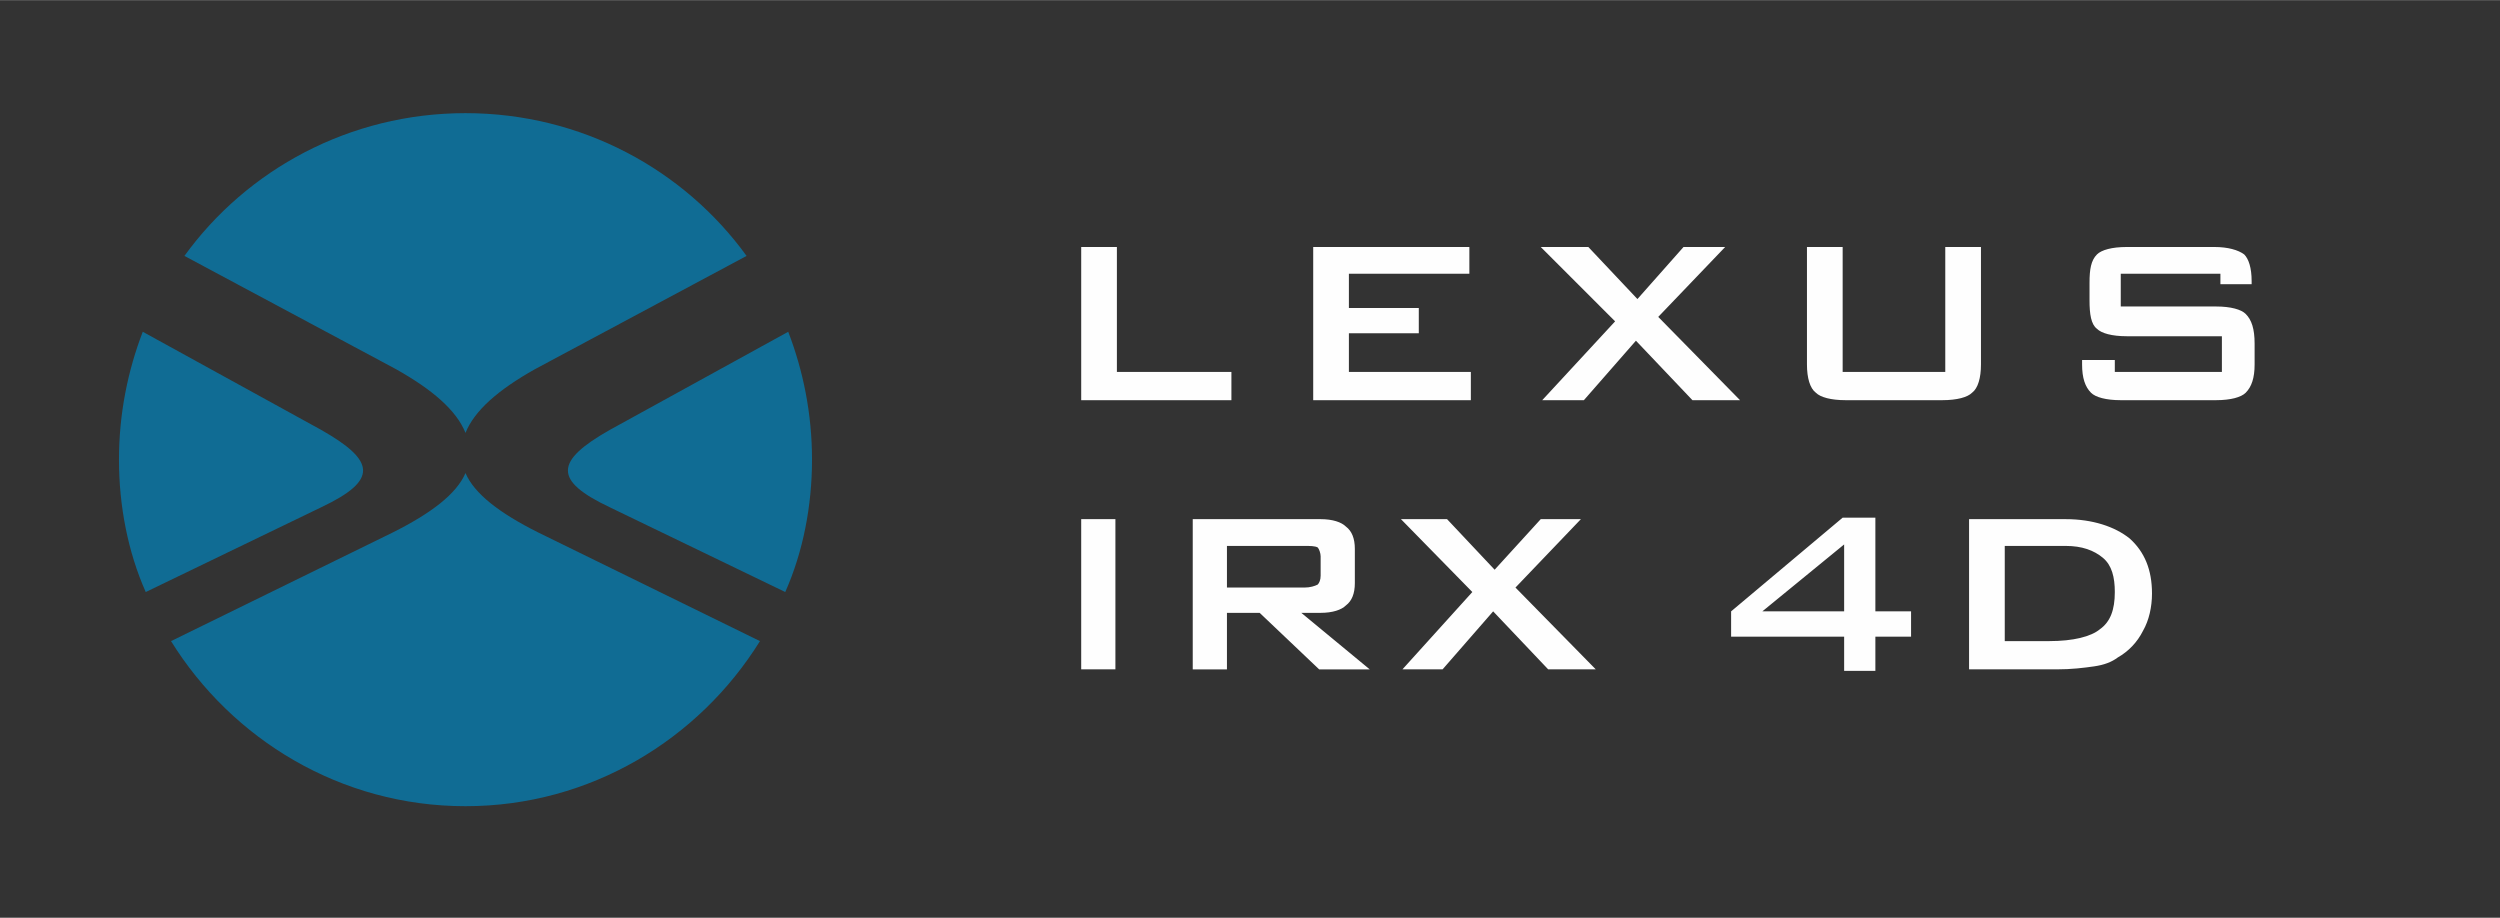 <?xml version="1.0" encoding="UTF-8"?>
<!DOCTYPE svg PUBLIC "-//W3C//DTD SVG 1.1//EN" "http://www.w3.org/Graphics/SVG/1.1/DTD/svg11.dtd">
<!-- Creator: CorelDRAW -->
<svg xmlns="http://www.w3.org/2000/svg" xml:space="preserve" width="493px" height="181px" version="1.1" style="shape-rendering:geometricPrecision; text-rendering:geometricPrecision; image-rendering:optimizeQuality; fill-rule:evenodd; clip-rule:evenodd"
viewBox="0 0 16.81 6.17"
 xmlns:xlink="http://www.w3.org/1999/xlink"
 xmlns:xodm="http://www.corel.com/coreldraw/odm/2003">
 <rect x="0" y="0" width="16.81" height="6.17" fill="#333333" stroke="none"/>
 <defs>
  <style type="text/css">
   <![CDATA[
    .str0 {stroke:black;stroke-width:0.08;stroke-miterlimit:22.926;stroke-opacity:0}
    .fil1 {fill:#106C94}
    .fil2 {fill:#FEFEFE;fill-rule:nonzero}
    .fil0 {fill:white;fill-opacity:0}
   ]]>
  </style>
 </defs>
 <g id="Layer_x0020_1">
  <polygon class="fil0 str0" points="0.04,0.04 16.76,0.04 16.76,6.13 0.04,6.13 "/>
  <path class="fil1" d="M3.13 0.76c0.78,0 1.47,0.38 1.89,0.96l-1.42 0.76c-0.25,0.14 -0.41,0.28 -0.47,0.43 -0.06,-0.15 -0.22,-0.29 -0.47,-0.43l-1.42 -0.76c0.42,-0.58 1.11,-0.96 1.89,-0.96zm2.17 1.47l0 0 -1.2 0.66c-0.37,0.21 -0.38,0.34 0,0.52l1.18 0.57c0.12,-0.27 0.18,-0.58 0.18,-0.89 0,-0.31 -0.06,-0.6 -0.16,-0.86zm-0.19 2.08l0 0c-0.41,0.66 -1.14,1.11 -1.98,1.11 -0.84,0 -1.57,-0.45 -1.98,-1.11l1.49 -0.73c0.26,-0.13 0.43,-0.26 0.49,-0.4 0.06,0.14 0.23,0.27 0.49,0.4l1.49 0.73zm-4.13 -0.33l0 0 1.18 -0.57c0.38,-0.18 0.37,-0.31 0,-0.52l-1.2 -0.66c-0.1,0.26 -0.16,0.55 -0.16,0.86 0,0.31 0.06,0.62 0.18,0.89z"/>
  <g id="_1750523408992">
   <path class="fil2" d="M14.93 1.84l-0.67 0 0 0.22 0.64 0c0.1,0 0.17,0.02 0.2,0.05 0.04,0.04 0.06,0.1 0.06,0.2l0 0.14c0,0.09 -0.02,0.15 -0.06,0.19 -0.03,0.03 -0.1,0.05 -0.2,0.05l-0.64 0c-0.1,0 -0.17,-0.02 -0.2,-0.05 -0.04,-0.04 -0.06,-0.1 -0.06,-0.19l0 -0.03 0.22 0 0 0.08 0.72 0 0 -0.24 -0.64 0c-0.1,0 -0.17,-0.02 -0.2,-0.05 -0.04,-0.03 -0.05,-0.1 -0.05,-0.19l0 -0.12c0,-0.09 0.01,-0.15 0.05,-0.19 0.03,-0.03 0.1,-0.05 0.2,-0.05l0.59 0c0.09,0 0.16,0.02 0.2,0.05 0.03,0.03 0.05,0.09 0.05,0.18l0 0.02 -0.21 0 0 -0.07zm-2.54 -0.18l0 0.84 0.69 0 0 -0.84 0.24 0 0 0.79c0,0.09 -0.02,0.16 -0.06,0.19 -0.03,0.03 -0.1,0.05 -0.2,0.05l-0.65 0c-0.1,0 -0.17,-0.02 -0.2,-0.05 -0.04,-0.03 -0.06,-0.1 -0.06,-0.19l0 -0.79 0.24 0zm-2.02 1.03l0.49 -0.53 -0.5 -0.5 0.32 0 0.33 0.35 0.31 -0.35 0.28 0 -0.45 0.47 0.55 0.56 -0.32 0 -0.38 -0.4 -0.35 0.4 -0.28 0zm-1.54 0l0 -1.03 1.05 0 0 0.18 -0.81 0 0 0.23 0.47 0 0 0.17 -0.47 0 0 0.26 0.82 0 0 0.19 -1.06 0zm-1.56 0l0 -1.03 0.24 0 0 0.84 0.77 0 0 0.19 -1.01 0z"/>
   <path class="fil2" d="M13.24 4.5l0 -1.01 0.65 0c0.18,0 0.33,0.05 0.43,0.13 0.1,0.09 0.15,0.21 0.15,0.37 0,0.09 -0.02,0.18 -0.06,0.25 -0.04,0.08 -0.1,0.14 -0.17,0.18 -0.04,0.03 -0.09,0.05 -0.16,0.06 -0.07,0.01 -0.15,0.02 -0.25,0.02l-0.59 0zm0.24 -0.19l0.3 0c0.16,0 0.28,-0.03 0.34,-0.08 0.07,-0.05 0.1,-0.13 0.1,-0.25 0,-0.1 -0.02,-0.18 -0.08,-0.23 -0.06,-0.05 -0.14,-0.08 -0.25,-0.08l-0.41 0 0 0.64zm-1.08 -0.2l0 -0.45 -0.55 0.45 0.55 0zm0 0.4l0 -0.23 -0.76 0 0 -0.17 0.75 -0.63 0.22 0 0 0.63 0.24 0 0 0.17 -0.24 0 0 0.23 -0.21 0zm-2.97 -0.01l0.47 -0.52 -0.48 -0.49 0.31 0 0.32 0.34 0.31 -0.34 0.27 0 -0.44 0.46 0.54 0.55 -0.32 0 -0.37 -0.39 -0.34 0.39 -0.27 0zm-1.41 0l0 -1.01 0.86 0c0.08,0 0.14,0.02 0.17,0.05 0.04,0.03 0.06,0.08 0.06,0.15l0 0.23c0,0.07 -0.02,0.12 -0.06,0.15 -0.03,0.03 -0.09,0.05 -0.17,0.05l-0.13 0 0.46 0.38 -0.34 0 -0.4 -0.38 -0.22 0 0 0.38 -0.23 0zm0.75 -0.83l-0.52 0 0 0.28 0.52 0c0.04,0 0.07,-0.01 0.09,-0.02 0.01,-0.01 0.02,-0.03 0.02,-0.06l0 -0.13c0,-0.02 -0.01,-0.05 -0.02,-0.06 -0.02,-0.01 -0.05,-0.01 -0.09,-0.01zm-1.5 0.83l0 -1.01 0.23 0 0 1.01 -0.23 0z"/>
  </g>
 </g>
</svg>
